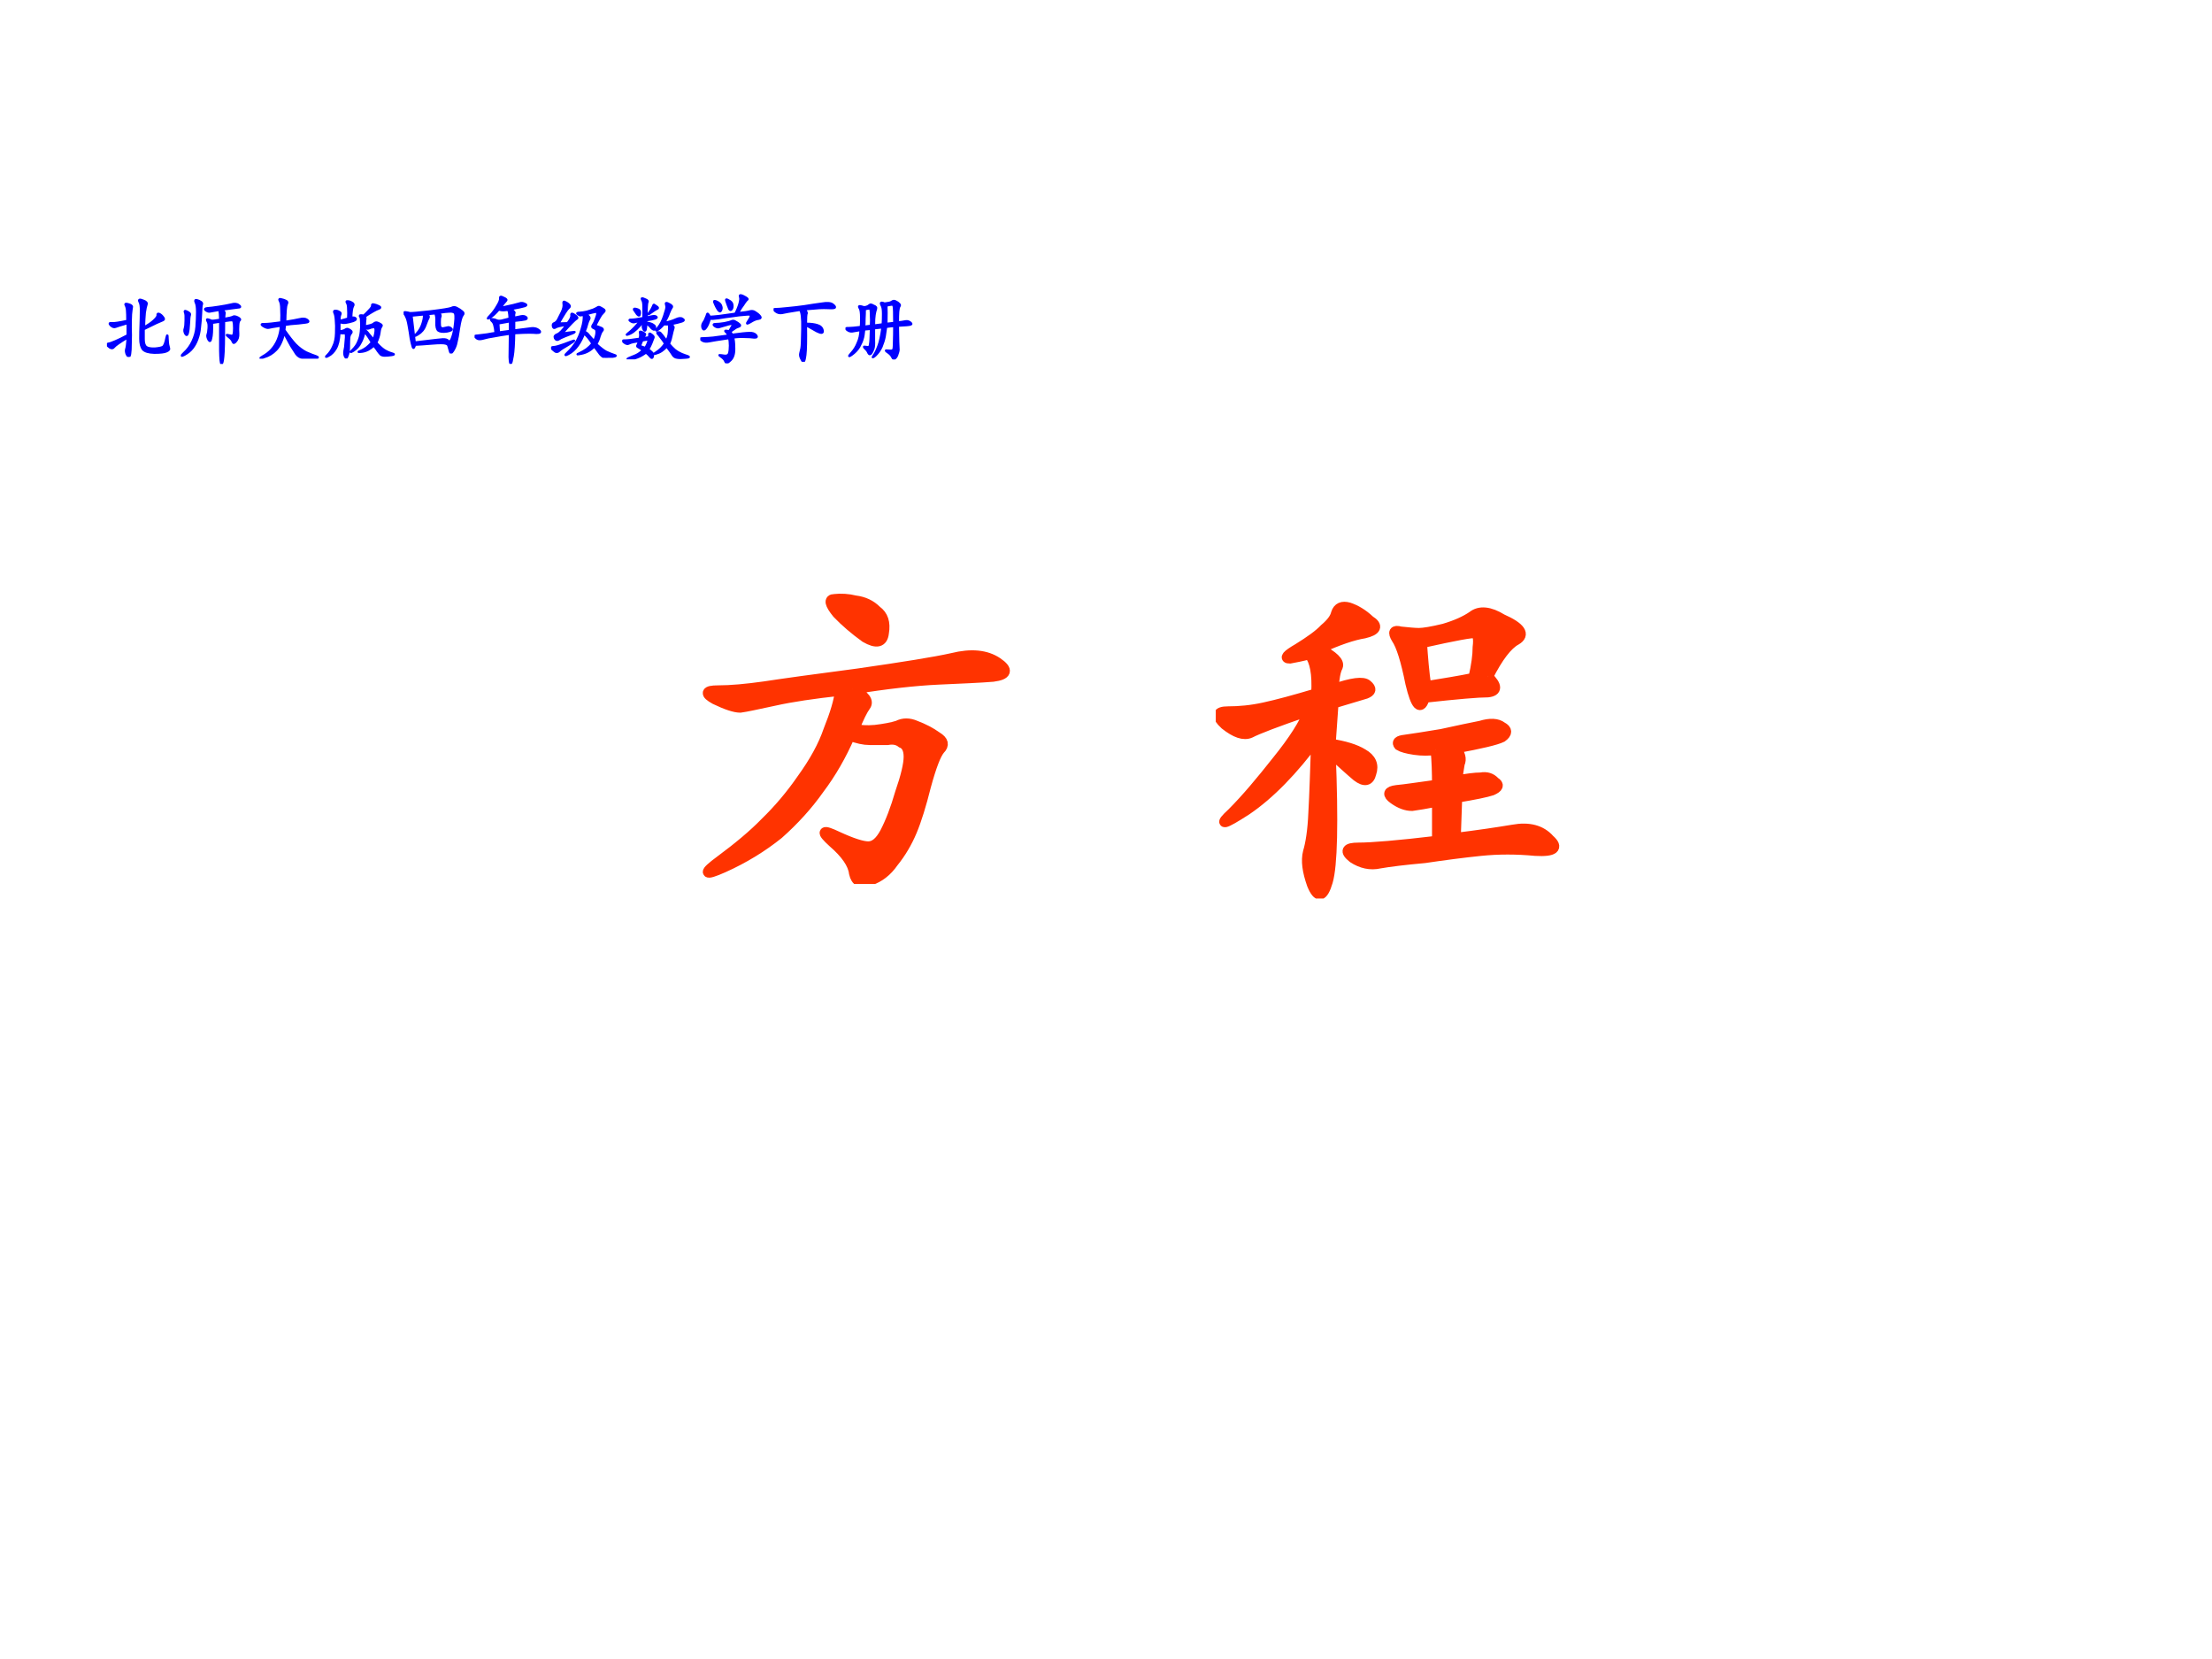 <?xml version="1.0" encoding="UTF-8" standalone="no"?>
<!DOCTYPE svg PUBLIC "-//W3C//DTD SVG 1.1//EN" "http://www.w3.org/Graphics/SVG/1.1/DTD/svg11.dtd">
<svg xmlns="http://www.w3.org/2000/svg" xmlns:xlink="http://www.w3.org/1999/xlink" version="1.1" width="720pt" height="540pt" viewBox="0 0 720 540">
<rect x="0" y="0" width="720" height="540" fill="#333333" stroke="none"/>
<g enable-background="new">
<g>
<g id="Layer-1" data-name="Artifact">
<clipPath id="cp0">
<path transform="matrix(1,0,0,-1,0,540)" d="M 0 0 L 720 0 L 720 540 L 0 540 Z " fill-rule="evenodd"/>
</clipPath>
<g clip-path="url(#cp0)">
<path transform="matrix(1,0,0,-1,0,540)" d="M 0 0 L 720 0 L 720 540 L 0 540 Z " fill="#ffffff" fill-rule="evenodd"/>
</g>
</g>
<g id="Layer-1" data-name="Span">
<clipPath id="cp1">
<path transform="matrix(1,0,0,-1,0,540)" d="M 0 0 L 720 0 L 720 540 L 0 540 Z " fill-rule="evenodd"/>
</clipPath>
<g clip-path="url(#cp1)">
<symbol id="font_2_1bef">
<path d="M .417 .542 C .451 .523 .462 .508 .452 .495 C .444 .484 .434 .464 .421 .432 C .436 .427 .456 .426 .479 .428 C .505 .431 .526 .435 .542 .44 C .557 .448 .574 .448 .592 .44 C .613 .432 .633 .422 .651 .409 C .669 .398 .672 .387 .659 .374 C .648 .361 .635 .327 .62 .272 C .607 .22 .594 .178 .581 .147 C .568 .116 .551 .087 .53 .061 C .512 .035 .49 .018 .464 .01 C .44 -0 .426 .007 .421 .03 C .418 .056 .398 .085 .362 .116 C .328 .147 .332 .152 .374 .132 C .415 .113 .444 .104 .46 .104 C .478 .104 .493 .117 .507 .143 C .522 .172 .536 .208 .549 .253 C .565 .299 .573 .333 .573 .354 C .573 .375 .566 .388 .553 .393 C .543 .401 .53 .404 .514 .401 C .499 .401 .482 .401 .464 .401 C .448 .401 .43 .405 .409 .413 C .385 .358 .357 .309 .323 .264 C .292 .22 .254 .178 .21 .139 C .165 .103 .115 .072 .057 .046 C .003 .022 -0 .029 .049 .065 C .099 .102 .141 .137 .174 .171 C .211 .207 .245 .247 .276 .292 C .31 .339 .335 .384 .35 .428 C .368 .473 .379 .509 .382 .538 C .309 .53 .247 .521 .198 .51 C .151 .5 .12 .493 .104 .491 C .089 .491 .065 .499 .034 .514 C .005 .53 .008 .538 .042 .538 C .078 .538 .121 .542 .171 .549 C .223 .557 .31 .569 .432 .585 C .557 .603 .645 .617 .694 .628 C .746 .641 .788 .637 .819 .616 C .85 .595 .846 .582 .807 .577 C .771 .574 .72 .572 .655 .569 C .59 .566 .51 .557 .417 .542 M .374 .753 C .353 .779 .35 .792 .366 .792 C .384 .794 .404 .793 .424 .788 C .448 .785 .467 .776 .483 .76 C .501 .747 .508 .727 .503 .698 C .5 .672 .483 .668 .452 .686 C .423 .707 .397 .729 .374 .753 Z "/>
</symbol>
<use xlink:href="#font_2_1bef" transform="matrix(117.02,0,0,-117.02,228.777,287.735)" fill="#ff3300"/>
<use xlink:href="#font_2_1bef" stroke-width=".029" stroke-linecap="butt" stroke-miterlimit="10" stroke-linejoin="miter" transform="matrix(117.02,0,0,-117.02,228.777,287.735)" fill="none" stroke="#ff3300"/>
</g>
<clipPath id="cp3">
<path transform="matrix(1,0,0,-1,0,540)" d="M 0 0 L 720 0 L 720 540 L 0 540 Z " fill-rule="evenodd"/>
</clipPath>
<g clip-path="url(#cp3)">
<symbol id="font_4_3">
<path d="M -2147483500 -2147483500 Z "/>
</symbol>
<use xlink:href="#font_4_3" transform="matrix(117.02,0,0,-117.02,251298520000,-251298520000)" fill="#ff3300"/>
<use xlink:href="#font_4_3" stroke-width=".029" stroke-linecap="butt" stroke-miterlimit="10" stroke-linejoin="miter" transform="matrix(117.02,0,0,-117.02,251298520000,-251298520000)" fill="none" stroke="#ff3300"/>
</g>
<clipPath id="cp5">
<path transform="matrix(1,0,0,-1,0,540)" d="M 0 0 L 720 0 L 720 540 L 0 540 Z " fill-rule="evenodd"/>
</clipPath>
<g clip-path="url(#cp5)">
<symbol id="font_2_3041">
<path d="M .288 .695 C .327 .674 .344 .658 .339 .645 C .333 .634 .329 .613 .327 .582 C .379 .6 .41 .604 .421 .594 C .434 .583 .432 .576 .417 .57 C .401 .565 .371 .556 .327 .543 L .319 .43 C .358 .424 .388 .415 .409 .402 C .432 .389 .44 .371 .432 .348 C .427 .327 .414 .324 .393 .34 C .375 .355 .35 .378 .319 .406 C .327 .211 .324 .091 .311 .047 C .298 .003 .284 0 .268 .039 C .255 .076 .251 .105 .257 .129 C .264 .152 .27 .189 .272 .238 C .275 .29 .277 .359 .28 .445 C .215 .357 .15 .29 .085 .246 C .02 .204 .007 .202 .046 .238 C .085 .277 .126 .326 .171 .383 C .217 .44 .247 .487 .26 .523 C .169 .492 .115 .471 .096 .461 C .078 .453 .055 .461 .026 .484 C -0 .508 .003 .52 .034 .52 C .065 .52 .099 .523 .135 .531 C .172 .539 .22 .552 .28 .57 C .283 .625 .276 .661 .26 .68 C .24 .674 .221 .671 .206 .668 C .19 .668 .198 .677 .229 .695 C .263 .716 .288 .734 .303 .75 C .322 .766 .332 .78 .335 .793 C .34 .809 .352 .814 .37 .809 C .388 .803 .408 .792 .428 .773 C .452 .758 .447 .746 .413 .738 C .382 .733 .34 .719 .288 .695 M .612 .414 C .594 .411 .574 .411 .553 .414 C .533 .417 .518 .421 .51 .426 C .503 .434 .508 .439 .526 .441 C .547 .444 .581 .449 .628 .457 C .674 .467 .711 .475 .737 .48 C .763 .488 .783 .487 .796 .477 C .811 .469 .811 .46 .796 .449 C .78 .441 .737 .431 .667 .418 C .68 .402 .684 .388 .678 .375 C .676 .362 .673 .346 .671 .328 C .699 .333 .721 .336 .737 .336 C .753 .339 .766 .335 .776 .324 C .789 .316 .786 .309 .768 .301 C .753 .296 .72 .289 .671 .281 L .667 .168 C .732 .176 .785 .184 .827 .191 C .871 .199 .905 .19 .928 .164 C .954 .141 .941 .13 .889 .133 C .837 .138 .786 .138 .737 .133 C .688 .128 .635 .121 .581 .113 C .526 .108 .484 .103 .456 .098 C .43 .092 .405 .098 .382 .113 C .358 .132 .363 .141 .397 .141 C .434 .141 .507 .147 .616 .16 L .616 .27 C .585 .264 .561 .26 .546 .258 C .53 .258 .513 .264 .495 .277 C .477 .29 .479 .298 .503 .301 C .526 .303 .564 .309 .616 .316 C .616 .35 .615 .383 .612 .414 M .757 .617 C .783 .591 .783 .577 .757 .574 C .73 .574 .672 .569 .581 .559 C .57 .522 .557 .535 .542 .598 C .529 .663 .516 .704 .503 .723 C .492 .741 .496 .747 .514 .742 C .535 .74 .552 .738 .565 .738 C .578 .738 .602 .742 .635 .75 C .669 .76 .695 .772 .714 .785 C .734 .801 .762 .798 .796 .777 C .848 .754 .861 .734 .835 .719 C .811 .706 .785 .672 .757 .617 M .585 .59 C .634 .598 .678 .605 .717 .613 C .725 .647 .729 .676 .729 .699 C .732 .723 .729 .736 .721 .738 C .716 .741 .667 .732 .573 .711 C .576 .669 .579 .629 .585 .59 Z "/>
</symbol>
<use xlink:href="#font_2_3041" transform="matrix(117.02,0,0,-117.02,395.728,292.458)" fill="#ff3300"/>
<use xlink:href="#font_2_3041" stroke-width=".029" stroke-linecap="butt" stroke-miterlimit="10" stroke-linejoin="miter" transform="matrix(117.02,0,0,-117.02,395.728,292.458)" fill="none" stroke="#ff3300"/>
</g>
</g>
<g id="Layer-1" data-name="Span">
<clipPath id="cp6">
<path transform="matrix(1,0,0,-1,0,540)" d="M 0 0 L 720 0 L 720 540 L 0 540 Z " fill-rule="evenodd"/>
</clipPath>
<g clip-path="url(#cp6)">
<symbol id="font_2_94d">
<path d="M .503 .402 C .557 .431 .602 .461 .635 .492 C .672 .526 .689 .551 .686 .566 C .684 .585 .691 .59 .71 .582 C .728 .574 .745 .56 .76 .539 C .779 .518 .777 .504 .757 .496 C .736 .488 .706 .475 .667 .457 L .499 .375 L .499 .242 C .499 .19 .509 .155 .53 .137 C .553 .118 .594 .111 .651 .113 C .708 .118 .745 .126 .76 .137 C .779 .15 .794 .19 .807 .258 C .818 .305 .823 .303 .823 .254 C .826 .207 .828 .177 .831 .164 C .833 .154 .837 .139 .842 .121 C .85 .103 .839 .087 .807 .074 C .779 .061 .724 .055 .643 .055 C .565 .057 .513 .073 .487 .102 C .464 .133 .452 .181 .452 .246 C .452 .311 .453 .374 .456 .434 C .458 .493 .46 .555 .46 .617 C .462 .68 .456 .724 .44 .75 C .427 .779 .445 .783 .495 .762 C .531 .749 .546 .732 .538 .711 C .53 .69 .522 .652 .514 .598 C .509 .543 .505 .478 .503 .402 M .28 .262 C .173 .197 .112 .154 .096 .133 C .083 .115 .065 .112 .042 .125 C .021 .141 .008 .152 .003 .16 C -0 .171 .007 .177 .022 .18 C .04 .182 .07 .193 .112 .211 C .156 .229 .212 .257 .28 .293 L .28 .457 C .191 .431 .137 .414 .116 .406 C .095 .398 .073 .406 .049 .43 C .029 .453 .034 .462 .065 .457 C .096 .454 .167 .465 .276 .488 C .276 .553 .275 .6 .272 .629 C .27 .66 .263 .685 .253 .703 C .242 .724 .262 .725 .311 .707 C .335 .697 .344 .685 .339 .672 C .336 .659 .332 .628 .327 .578 C .324 .529 .323 .469 .323 .398 C .326 .331 .326 .26 .323 .188 C .323 .117 .32 .068 .315 .039 C .31 .013 .303 0 .296 0 C .29 0 .281 .012 .268 .035 C .258 .061 .255 .083 .26 .102 C .268 .12 .275 .173 .28 .262 Z "/>
</symbol>
<symbol id="font_2_143e">
<path d="M .56 .737 C .586 .714 .598 .698 .595 .69 C .592 .682 .59 .656 .587 .612 C .652 .622 .691 .632 .704 .639 C .717 .65 .74 .647 .771 .632 C .802 .616 .811 .603 .798 .592 C .788 .585 .781 .562 .779 .526 C .776 .49 .776 .451 .779 .409 C .781 .367 .771 .333 .747 .307 C .727 .281 .712 .279 .704 .299 C .697 .323 .678 .345 .65 .366 C .621 .389 .616 .398 .634 .393 L .689 .382 C .707 .379 .717 .396 .72 .432 C .723 .469 .723 .504 .72 .538 C .717 .572 .711 .59 .701 .592 C .69 .595 .652 .591 .587 .581 C .587 .326 .583 .165 .576 .1 C .57 .035 .562 .003 .552 .003 C .542 -0 .535 .062 .533 .19 C .533 .318 .533 .445 .533 .573 C .491 .568 .454 .562 .423 .557 C .426 .456 .422 .385 .411 .346 C .404 .307 .392 .301 .376 .327 C .361 .355 .355 .379 .361 .397 C .368 .415 .374 .445 .376 .487 C .379 .531 .374 .562 .361 .581 C .35 .602 .353 .609 .368 .604 C .387 .599 .401 .594 .411 .589 C .422 .583 .462 .587 .533 .6 C .533 .658 .529 .702 .521 .733 C .451 .72 .408 .712 .392 .71 C .376 .707 .358 .714 .337 .729 C .319 .745 .327 .754 .361 .757 C .397 .759 .448 .766 .513 .776 C .581 .786 .637 .797 .681 .807 C .725 .82 .759 .818 .783 .799 C .806 .784 .811 .773 .798 .768 C .785 .766 .757 .762 .712 .757 C .671 .751 .62 .745 .56 .737 M .271 .842 C .286 .832 .292 .82 .286 .807 C .281 .797 .277 .757 .275 .686 C .272 .616 .267 .551 .259 .491 C .254 .434 .242 .382 .224 .335 C .208 .29 .186 .25 .158 .214 C .132 .18 .095 .15 .048 .124 C .001 .1 0 .109 .044 .151 C .091 .193 .129 .245 .158 .307 C .189 .372 .207 .439 .212 .507 C .217 .577 .22 .643 .22 .706 C .22 .768 .214 .811 .201 .835 C .19 .861 .195 .871 .216 .866 C .237 .861 .255 .853 .271 .842 M .111 .694 C .124 .686 .128 .674 .122 .659 C .117 .646 .113 .609 .111 .549 C .108 .49 .103 .445 .095 .417 C .087 .388 .076 .385 .06 .409 C .047 .435 .044 .458 .052 .479 C .06 .503 .064 .54 .064 .592 C .066 .645 .064 .68 .056 .698 C .048 .716 .052 .723 .068 .717 C .083 .712 .098 .704 .111 .694 Z "/>
</symbol>
<symbol id="font_2_f5d">
<path d="M .353 .501 C .439 .514 .504 .526 .548 .536 C .592 .547 .625 .544 .646 .529 C .667 .513 .672 .503 .661 .497 C .654 .492 .611 .486 .533 .478 C .454 .473 .393 .466 .349 .458 L .341 .388 C .401 .302 .452 .237 .493 .193 C .538 .148 .585 .113 .634 .087 C .686 .064 .732 .046 .771 .033 C .812 .017 .801 .009 .736 .009 C .673 .009 .625 .01 .591 .013 C .557 .013 .527 .03 .501 .064 C .478 .1 .454 .137 .431 .173 C .41 .21 .379 .267 .337 .345 C .311 .241 .275 .165 .228 .118 C .184 .072 .13 .039 .068 .021 C .008 -0 -0 .003 .044 .029 C .091 .055 .132 .086 .165 .122 C .199 .159 .228 .204 .251 .259 C .275 .316 .289 .379 .294 .447 C .203 .434 .148 .424 .13 .419 C .112 .414 .086 .422 .052 .443 C .021 .464 .027 .473 .072 .47 C .116 .47 .191 .478 .298 .493 C .301 .561 .301 .62 .298 .669 C .298 .721 .292 .759 .279 .783 C .266 .806 .272 .814 .298 .806 C .324 .801 .346 .793 .365 .783 C .383 .775 .385 .759 .372 .736 C .362 .715 .355 .637 .353 .501 Z "/>
</symbol>
<symbol id="font_2_287e">
<path d="M .695 .214 C .732 .172 .767 .139 .801 .116 C .835 .095 .87 .079 .906 .069 C .943 .059 .941 .051 .902 .046 C .863 .04 .832 .038 .809 .038 C .785 .038 .767 .043 .754 .053 C .741 .066 .728 .082 .715 .1 C .702 .121 .684 .146 .66 .174 C .613 .128 .561 .1 .504 .092 C .449 .085 .439 .087 .473 .1 C .507 .113 .535 .129 .559 .147 C .582 .165 .607 .189 .633 .217 C .604 .27 .572 .318 .535 .362 C .522 .302 .504 .251 .48 .21 C .46 .168 .427 .133 .383 .104 C .339 .078 .335 .082 .371 .116 C .408 .152 .434 .19 .449 .229 C .467 .268 .479 .312 .484 .362 C .49 .411 .491 .454 .488 .491 C .488 .53 .484 .555 .477 .565 C .469 .576 .469 .582 .477 .585 C .487 .587 .503 .586 .523 .581 C .542 .596 .565 .62 .594 .651 C .625 .682 .639 .704 .637 .717 C .634 .733 .642 .738 .66 .733 C .678 .73 .701 .723 .727 .71 C .755 .697 .754 .685 .723 .674 C .691 .664 .63 .629 .539 .569 C .547 .559 .549 .548 .547 .538 C .544 .527 .542 .493 .539 .436 C .602 .447 .641 .458 .656 .471 C .674 .487 .691 .492 .707 .487 C .723 .482 .738 .474 .754 .464 C .77 .456 .772 .445 .762 .432 C .751 .419 .743 .392 .738 .35 C .733 .311 .719 .266 .695 .214 M .312 .542 C .315 .594 .315 .638 .312 .674 C .312 .711 .307 .737 .297 .753 C .286 .771 .289 .779 .305 .776 C .323 .776 .342 .77 .363 .757 C .387 .746 .392 .73 .379 .71 C .366 .689 .358 .637 .355 .553 C .387 .559 .406 .555 .414 .542 C .424 .531 .413 .52 .379 .507 C .345 .496 .311 .488 .277 .483 C .246 .48 .219 .484 .195 .495 L .195 .37 C .229 .372 .254 .379 .27 .389 C .288 .402 .303 .405 .316 .397 C .329 .392 .341 .384 .352 .374 C .362 .366 .362 .355 .352 .342 C .341 .332 .333 .314 .328 .288 C .326 .262 .324 .221 .324 .167 C .324 .112 .318 .069 .305 .038 C .294 .004 .283 0 .27 .026 C .259 .049 .257 .076 .262 .104 C .27 .135 .275 .174 .277 .221 C .283 .271 .284 .305 .281 .323 C .281 .341 .273 .348 .258 .342 C .242 .34 .221 .341 .195 .346 C .19 .253 .173 .182 .145 .135 C .118 .089 .085 .055 .043 .034 C .004 .013 0 .017 .031 .046 C .062 .077 .089 .116 .109 .163 C .133 .21 .146 .27 .148 .342 C .151 .415 .15 .475 .145 .522 C .142 .569 .135 .602 .125 .62 C .117 .641 .122 .65 .141 .647 C .159 .647 .176 .642 .191 .632 C .21 .624 .215 .612 .207 .596 C .199 .581 .195 .552 .195 .51 C .221 .516 .26 .526 .312 .542 M .539 .385 C .557 .375 .574 .358 .59 .335 C .608 .314 .63 .288 .656 .257 C .672 .298 .681 .337 .684 .374 C .686 .41 .677 .427 .656 .424 C .638 .424 .618 .419 .598 .409 C .577 .401 .557 .404 .539 .417 L .539 .385 Z "/>
</symbol>
<symbol id="font_2_d11">
<path d="M .155 .118 C .142 .074 .132 .064 .124 .087 C .116 .111 .107 .15 .096 .204 C .089 .259 .079 .315 .069 .372 C .059 .432 .048 .471 .038 .49 C .03 .51 .021 .527 .01 .54 C -0 .556 .005 .562 .026 .56 C .049 .557 .069 .553 .085 .548 C .103 .546 .195 .553 .362 .572 C .529 .592 .624 .608 .647 .618 C .673 .632 .698 .632 .721 .618 C .747 .605 .771 .59 .792 .572 C .815 .556 .818 .538 .799 .517 C .784 .499 .768 .443 .753 .349 C .74 .258 .728 .191 .717 .15 C .71 .111 .694 .073 .671 .036 C .65 .003 .635 0 .628 .029 C .62 .06 .613 .083 .608 .099 C .605 .117 .592 .129 .569 .134 C .546 .142 .484 .142 .385 .134 C .289 .126 .212 .121 .155 .118 M .272 .529 C .207 .523 .152 .518 .108 .513 C .121 .398 .135 .277 .151 .15 C .198 .155 .263 .163 .346 .173 C .432 .184 .493 .19 .53 .193 C .566 .195 .592 .188 .608 .169 C .626 .154 .643 .171 .659 .22 C .677 .27 .69 .335 .698 .415 C .708 .499 .704 .546 .686 .556 C .671 .566 .648 .57 .62 .568 C .591 .568 .544 .562 .479 .552 C .5 .531 .507 .513 .499 .497 C .493 .484 .491 .46 .491 .423 C .491 .389 .493 .367 .499 .357 C .507 .346 .518 .341 .534 .341 C .552 .344 .57 .348 .589 .353 C .609 .361 .629 .355 .647 .337 C .665 .322 .646 .309 .589 .298 C .534 .29 .495 .294 .471 .31 C .451 .326 .441 .363 .444 .423 C .447 .483 .441 .523 .428 .544 L .319 .533 C .34 .514 .346 .499 .339 .486 C .331 .473 .316 .439 .296 .384 C .277 .329 .243 .288 .194 .259 C .147 .23 .142 .234 .178 .271 C .215 .31 .241 .357 .257 .411 C .275 .469 .28 .508 .272 .529 Z "/>
</symbol>
<symbol id="font_2_14aa">
<path d="M .35 .759 C .426 .775 .484 .788 .526 .798 C .568 .809 .598 .816 .616 .822 C .634 .829 .656 .827 .682 .814 C .708 .803 .708 .793 .682 .783 C .659 .775 .596 .762 .495 .743 C .531 .717 .547 .699 .542 .689 C .536 .678 .535 .658 .538 .626 C .572 .634 .603 .641 .632 .646 C .66 .651 .682 .647 .698 .634 C .714 .621 .711 .611 .69 .603 C .669 .598 .618 .591 .538 .583 L .538 .454 C .585 .46 .638 .466 .698 .474 C .758 .484 .797 .487 .815 .482 C .836 .479 .854 .471 .87 .458 C .888 .445 .893 .435 .885 .427 C .88 .422 .865 .419 .839 .419 C .812 .422 .779 .423 .737 .423 C .695 .423 .629 .421 .538 .415 C .535 .272 .529 .169 .518 .107 C .508 .044 .499 .01 .491 .005 C .483 0 .478 .029 .475 .091 C .475 .151 .477 .257 .479 .408 C .388 .395 .315 .383 .26 .372 C .208 .365 .164 .355 .128 .345 C .094 .335 .068 .332 .049 .337 C .034 .342 .021 .352 .01 .365 C 0 .378 .009 .384 .038 .384 C .069 .387 .112 .392 .167 .4 C .224 .41 .263 .417 .284 .419 C .281 .461 .276 .495 .268 .521 C .263 .547 .251 .568 .233 .583 C .215 .602 .217 .609 .241 .607 C .264 .604 .284 .599 .299 .591 C .315 .583 .337 .582 .366 .587 C .395 .595 .431 .604 .475 .615 C .473 .654 .47 .681 .467 .697 C .465 .715 .458 .727 .448 .732 C .414 .727 .387 .725 .366 .728 C .345 .73 .333 .734 .331 .74 C .286 .685 .245 .647 .206 .626 C .169 .605 .171 .615 .21 .654 C .249 .695 .281 .74 .307 .786 C .336 .833 .349 .867 .346 .888 C .344 .911 .354 .917 .378 .904 C .404 .893 .421 .884 .428 .876 C .436 .871 .434 .862 .421 .849 C .408 .836 .384 .806 .35 .759 M .323 .548 C .326 .504 .328 .464 .331 .427 C .375 .432 .424 .439 .479 .447 L .479 .576 C .419 .565 .367 .556 .323 .548 Z "/>
</symbol>
<symbol id="font_2_34dd">
<path d="M .599 .435 C .635 .424 .664 .414 .685 .404 C .706 .393 .708 .38 .693 .365 C .68 .349 .668 .324 .658 .29 C .65 .257 .635 .221 .615 .185 C .672 .133 .716 .099 .747 .083 C .779 .068 .814 .053 .853 .04 C .892 .03 .884 .021 .829 .013 C .777 .003 .742 0 .724 .005 C .706 .01 .686 .025 .665 .048 C .647 .072 .621 .107 .587 .154 C .538 .102 .48 .069 .415 .056 C .353 .043 .341 .044 .38 .06 C .419 .078 .453 .098 .482 .118 C .51 .139 .536 .164 .56 .193 C .521 .255 .483 .301 .447 .329 C .428 .275 .401 .221 .365 .169 C .328 .117 .285 .078 .236 .052 C .186 .026 .182 .033 .224 .072 C .268 .113 .306 .159 .337 .208 C .368 .258 .395 .319 .415 .392 C .439 .467 .448 .531 .443 .583 C .427 .581 .414 .578 .404 .576 C .396 .573 .383 .578 .365 .591 C .346 .604 .353 .611 .384 .611 C .418 .613 .452 .618 .486 .626 C .522 .637 .551 .646 .572 .654 C .595 .664 .613 .673 .626 .681 C .639 .691 .652 .693 .665 .685 C .681 .677 .697 .668 .712 .658 C .728 .647 .73 .637 .72 .626 C .71 .616 .697 .602 .681 .583 C .668 .565 .641 .516 .599 .435 M .224 .47 C .263 .52 .28 .556 .275 .579 C .272 .605 .288 .605 .322 .579 C .358 .556 .366 .539 .345 .529 C .324 .518 .259 .452 .15 .329 C .22 .34 .27 .346 .298 .349 C .329 .354 .328 .349 .294 .333 C .263 .32 .227 .306 .185 .29 C .146 .275 .117 .26 .099 .247 C .081 .237 .065 .243 .052 .267 C .042 .29 .052 .307 .083 .318 C .117 .331 .159 .374 .208 .447 C .128 .436 .078 .424 .06 .411 C .042 .398 .03 .404 .025 .427 C .02 .451 .026 .465 .044 .47 C .065 .478 .082 .495 .095 .521 C .108 .547 .125 .581 .146 .622 C .167 .667 .174 .703 .169 .732 C .164 .76 .172 .768 .193 .755 C .216 .745 .234 .732 .247 .716 C .26 .703 .257 .689 .236 .673 C .217 .658 .173 .589 .103 .466 C .158 .469 .198 .47 .224 .47 M .583 .228 C .602 .267 .612 .302 .615 .333 C .617 .365 .613 .383 .603 .388 C .595 .396 .583 .402 .568 .408 C .555 .415 .555 .428 .568 .447 C .581 .465 .594 .492 .607 .529 C .622 .568 .629 .594 .626 .607 C .626 .62 .617 .625 .599 .622 C .581 .62 .539 .609 .474 .591 C .516 .565 .53 .543 .517 .525 C .507 .507 .497 .484 .49 .458 C .484 .432 .473 .397 .454 .353 C .478 .345 .499 .328 .517 .302 C .538 .279 .56 .254 .583 .228 M .177 .185 C .245 .211 .288 .227 .306 .232 C .327 .237 .303 .219 .236 .177 C .168 .138 .126 .111 .111 .095 C .095 .079 .078 .076 .06 .083 C .044 .094 .029 .107 .013 .122 C 0 .138 .008 .146 .036 .146 C .065 .148 .112 .161 .177 .185 Z "/>
</symbol>
<symbol id="font_2_1ba6">
<path d="M .6 .253 C .618 .286 .629 .322 .632 .358 C .637 .397 .638 .436 .635 .475 C .615 .473 .591 .473 .565 .475 C .534 .439 .505 .413 .479 .397 C .453 .382 .456 .393 .487 .432 C .521 .474 .548 .527 .569 .592 C .592 .66 .603 .702 .6 .717 C .598 .733 .595 .746 .592 .757 C .592 .77 .608 .767 .639 .749 C .673 .733 .684 .717 .671 .702 C .66 .686 .648 .661 .635 .628 C .625 .596 .604 .552 .573 .495 C .635 .508 .686 .523 .725 .542 C .767 .562 .798 .565 .819 .549 C .842 .536 .84 .525 .811 .514 C .783 .504 .729 .491 .651 .475 C .69 .462 .704 .443 .694 .417 C .686 .391 .678 .361 .671 .327 C .665 .293 .654 .254 .635 .21 C .659 .181 .685 .154 .714 .128 C .745 .104 .776 .086 .807 .073 C .841 .06 .87 .049 .893 .042 C .917 .031 .904 .025 .854 .022 C .807 .017 .771 .017 .745 .022 C .721 .025 .703 .035 .69 .053 C .68 .072 .651 .112 .604 .174 C .581 .148 .557 .128 .534 .112 C .51 .096 .484 .085 .456 .077 C .427 .069 .426 .073 .452 .089 C .48 .107 .505 .126 .526 .147 C .547 .168 .565 .19 .581 .214 C .562 .245 .544 .271 .526 .292 C .51 .315 .496 .333 .483 .346 C .473 .359 .474 .366 .487 .366 C .503 .368 .514 .365 .522 .354 C .533 .344 .559 .31 .6 .253 M .362 .299 C .367 .315 .368 .328 .366 .339 C .366 .352 .374 .353 .389 .342 C .405 .332 .415 .323 .421 .315 C .428 .307 .428 .297 .421 .284 C .415 .271 .408 .25 .397 .221 C .387 .195 .372 .167 .354 .135 C .372 .122 .388 .109 .401 .096 C .417 .083 .422 .065 .417 .042 C .411 .016 .4 .013 .382 .034 C .366 .055 .346 .074 .323 .092 C .281 .061 .242 .039 .206 .026 C .172 .013 .137 .005 .1 .003 C .066 0 .064 .005 .092 .018 C .121 .029 .152 .042 .186 .057 C .22 .073 .251 .095 .28 .124 C .249 .147 .227 .161 .214 .167 C .203 .172 .201 .18 .206 .19 C .214 .201 .22 .219 .225 .245 C .158 .237 .113 .227 .092 .214 C .074 .203 .052 .208 .026 .229 C 0 .25 .004 .259 .038 .257 C .072 .257 .138 .264 .237 .28 C .245 .314 .246 .34 .241 .358 C .236 .379 .247 .382 .276 .366 C .305 .353 .316 .342 .311 .335 C .306 .327 .297 .311 .284 .288 L .362 .299 M .409 .585 C .435 .59 .453 .587 .464 .577 C .474 .569 .467 .561 .444 .553 C .421 .546 .382 .538 .327 .53 L .327 .499 C .371 .493 .404 .483 .424 .467 C .445 .454 .452 .438 .444 .417 C .439 .396 .423 .398 .397 .424 C .374 .453 .35 .474 .327 .487 C .327 .456 .324 .428 .319 .405 C .314 .384 .305 .383 .292 .401 C .281 .422 .277 .44 .28 .456 C .285 .471 .286 .49 .284 .51 C .221 .43 .164 .376 .112 .35 C .06 .327 .048 .327 .077 .35 C .108 .374 .139 .402 .171 .436 C .204 .47 .228 .5 .241 .526 C .204 .513 .178 .505 .163 .503 C .15 .5 .133 .505 .112 .518 C .091 .534 .095 .54 .124 .538 C .152 .538 .207 .546 .288 .561 L .288 .702 C .288 .757 .283 .79 .272 .803 C .264 .819 .263 .827 .268 .827 C .276 .829 .293 .824 .319 .811 C .345 .801 .353 .788 .342 .772 C .335 .757 .331 .689 .331 .569 L .409 .585 M .311 .155 C .332 .181 .349 .22 .362 .272 L .272 .257 C .254 .215 .245 .191 .245 .186 C .247 .181 .253 .177 .26 .174 C .271 .172 .288 .165 .311 .155 M .467 .717 C .488 .704 .491 .694 .475 .686 C .46 .681 .431 .663 .389 .632 C .35 .603 .342 .603 .366 .632 C .389 .663 .405 .689 .413 .71 C .421 .733 .427 .743 .432 .741 C .438 .738 .449 .73 .467 .717 M .202 .612 C .181 .641 .167 .661 .159 .674 C .154 .688 .167 .69 .198 .682 C .232 .674 .246 .654 .241 .62 C .238 .589 .225 .586 .202 .612 Z "/>
</symbol>
<symbol id="font_2_119c">
<path d="M .405 .428 C .415 .418 .424 .405 .432 .389 C .549 .405 .628 .413 .667 .413 C .708 .415 .738 .405 .757 .382 C .775 .358 .766 .348 .729 .35 C .693 .355 .65 .358 .6 .358 C .551 .361 .499 .358 .444 .35 C .454 .327 .46 .277 .46 .202 C .462 .129 .445 .076 .409 .042 C .372 .005 .349 -0 .339 .026 C .331 .049 .312 .07 .284 .089 C .258 .107 .251 .115 .264 .112 C .277 .112 .299 .109 .331 .104 C .362 .102 .382 .112 .389 .135 C .397 .161 .401 .197 .401 .241 C .401 .285 .397 .319 .389 .342 C .249 .322 .159 .307 .12 .299 C .083 .292 .053 .294 .03 .307 C .009 .32 -0 .329 .003 .335 C .005 .34 .021 .342 .049 .342 C .078 .342 .12 .345 .174 .35 C .229 .358 .298 .367 .382 .378 C .371 .401 .358 .419 .342 .432 C .329 .445 .345 .447 .389 .436 C .395 .441 .401 .451 .409 .464 C .417 .479 .424 .492 .432 .503 C .44 .516 .44 .525 .432 .53 C .424 .538 .396 .534 .346 .518 C .299 .505 .268 .496 .253 .491 C .237 .486 .217 .491 .194 .507 C .173 .525 .177 .534 .206 .534 C .237 .534 .277 .538 .327 .546 C .376 .556 .409 .565 .424 .573 C .443 .581 .461 .578 .479 .565 C .5 .555 .517 .543 .53 .53 C .546 .517 .543 .507 .522 .499 C .501 .493 .48 .483 .46 .467 C .439 .454 .421 .441 .405 .428 M .51 .682 C .591 .69 .645 .698 .671 .706 C .699 .714 .724 .71 .745 .694 C .768 .681 .789 .664 .807 .643 C .826 .622 .819 .609 .788 .604 C .759 .602 .724 .587 .682 .561 C .643 .538 .628 .534 .635 .549 C .646 .568 .658 .587 .671 .608 C .684 .632 .688 .647 .682 .655 C .68 .663 .654 .664 .604 .659 C .557 .656 .5 .65 .432 .639 C .367 .632 .305 .622 .245 .612 C .185 .604 .146 .602 .128 .604 C .115 .552 .098 .512 .077 .483 C .056 .454 .04 .453 .03 .479 C .022 .505 .025 .529 .038 .549 C .053 .57 .065 .592 .073 .616 C .083 .639 .09 .656 .092 .667 C .095 .677 .1 .677 .108 .667 C .118 .656 .124 .645 .124 .632 C .163 .634 .206 .638 .253 .643 C .302 .651 .376 .661 .475 .674 C .499 .719 .517 .763 .53 .807 C .543 .854 .546 .885 .538 .901 C .533 .919 .536 .927 .549 .924 C .565 .922 .586 .913 .612 .897 C .638 .882 .647 .871 .639 .866 C .632 .863 .62 .85 .604 .827 C .591 .806 .574 .781 .553 .753 C .535 .724 .521 .701 .51 .682 M .206 .788 C .198 .806 .191 .822 .186 .835 C .184 .85 .198 .85 .229 .835 C .26 .819 .279 .799 .284 .776 C .292 .755 .29 .736 .28 .717 C .272 .699 .259 .702 .241 .725 C .225 .749 .214 .77 .206 .788 M .37 .796 C .362 .819 .355 .839 .35 .854 C .345 .872 .357 .872 .385 .854 C .417 .839 .434 .818 .436 .792 C .439 .766 .435 .746 .424 .733 C .414 .72 .404 .721 .393 .737 C .385 .755 .378 .775 .37 .796 Z "/>
</symbol>
<symbol id="font_2_441">
<path d="M .424 .711 C .448 .68 .456 .659 .448 .648 C .443 .641 .44 .596 .44 .516 C .505 .516 .557 .509 .596 .496 C .638 .483 .661 .458 .667 .422 C .674 .385 .647 .383 .585 .414 C .525 .448 .477 .475 .44 .496 C .443 .293 .44 .159 .432 .094 C .424 .031 .415 0 .405 0 C .397 0 .387 .014 .374 .043 C .361 .069 .357 .092 .362 .113 C .367 .134 .372 .158 .378 .184 C .383 .21 .387 .297 .389 .445 C .392 .594 .382 .68 .358 .703 C .225 .682 .143 .668 .112 .66 C .081 .655 .052 .663 .026 .684 C -0 .707 -0 .717 .026 .715 C .055 .715 .107 .719 .182 .727 C .26 .734 .339 .743 .417 .754 C .497 .767 .576 .779 .651 .789 C .727 .802 .777 .798 .803 .777 C .829 .757 .839 .742 .831 .734 C .823 .727 .796 .724 .749 .727 C .704 .729 .661 .729 .62 .727 C .578 .724 .513 .719 .424 .711 Z "/>
</symbol>
<symbol id="font_2_7c2">
<path d="M .388 .461 C .409 .464 .448 .469 .505 .477 C .508 .521 .509 .569 .509 .621 C .509 .676 .503 .714 .49 .734 C .477 .758 .477 .77 .49 .77 C .503 .77 .513 .767 .521 .762 C .529 .759 .539 .759 .552 .762 C .568 .764 .583 .767 .599 .77 C .615 .775 .628 .781 .638 .789 C .651 .797 .667 .796 .685 .785 C .703 .777 .717 .767 .728 .754 C .741 .743 .742 .732 .732 .719 C .724 .706 .719 .682 .716 .648 C .714 .617 .712 .569 .712 .504 C .746 .507 .776 .51 .802 .516 C .831 .523 .855 .52 .876 .504 C .897 .488 .9 .478 .884 .473 C .871 .467 .814 .462 .712 .457 C .715 .272 .717 .169 .72 .148 C .723 .13 .719 .107 .708 .078 C .701 .049 .689 .029 .673 .016 C .66 0 .647 .005 .634 .031 C .624 .055 .603 .077 .572 .098 C .54 .118 .54 .126 .572 .121 C .603 .118 .624 .118 .634 .121 C .645 .124 .651 .135 .654 .156 C .656 .177 .658 .21 .658 .254 C .66 .301 .661 .367 .661 .453 C .628 .451 .591 .447 .552 .441 C .547 .4 .54 .357 .533 .312 C .525 .268 .51 .221 .49 .172 C .469 .125 .44 .085 .404 .051 C .367 .02 .361 .021 .384 .055 C .408 .089 .428 .132 .447 .184 C .467 .236 .486 .319 .501 .434 C .475 .431 .438 .427 .388 .422 C .388 .37 .388 .315 .388 .258 C .391 .203 .387 .163 .376 .137 C .368 .113 .358 .094 .345 .078 C .332 .065 .32 .069 .31 .09 C .302 .111 .288 .13 .267 .148 C .246 .169 .246 .177 .267 .172 C .288 .169 .303 .168 .314 .168 C .324 .171 .331 .184 .333 .207 C .339 .23 .342 .299 .345 .414 C .311 .411 .281 .409 .255 .406 C .25 .346 .242 .302 .232 .273 C .224 .245 .208 .21 .185 .168 C .161 .129 .128 .094 .083 .062 C .042 .034 .039 .04 .076 .082 C .115 .124 .145 .171 .165 .223 C .189 .275 .202 .333 .204 .398 L .091 .379 C .068 .376 .044 .384 .021 .402 C -0 .421 .007 .428 .04 .426 C .074 .426 .13 .431 .208 .441 C .211 .46 .212 .501 .212 .566 C .212 .634 .206 .677 .193 .695 C .18 .716 .181 .725 .197 .723 C .215 .72 .23 .716 .243 .711 C .257 .708 .271 .71 .286 .715 C .302 .72 .315 .728 .326 .738 C .336 .749 .354 .746 .38 .73 C .411 .72 .423 .704 .415 .684 C .408 .665 .401 .639 .396 .605 C .391 .574 .388 .526 .388 .461 M .556 .73 C .559 .681 .559 .599 .556 .484 C .561 .484 .596 .488 .661 .496 C .661 .626 .659 .701 .654 .719 C .651 .74 .639 .747 .618 .742 C .6 .74 .579 .736 .556 .73 M .345 .457 C .348 .517 .348 .562 .345 .594 C .345 .628 .344 .652 .341 .668 C .339 .684 .332 .691 .322 .691 C .314 .691 .294 .688 .263 .68 C .263 .641 .262 .596 .259 .547 C .259 .5 .258 .466 .255 .445 L .345 .457 Z "/>
</symbol>
<use xlink:href="#font_2_94d" transform="matrix(24,0,0,-24,34.806,116.155)" fill="#0000ff"/>
<use xlink:href="#font_2_143e" transform="matrix(24,0,0,-24,58.863,118.468)" fill="#0000ff"/>
<use xlink:href="#font_2_f5d" transform="matrix(24,0,0,-24,84.389,116.749)" fill="#0000ff"/>
<use xlink:href="#font_2_287e" transform="matrix(24,0,0,-24,105.822,116.686)" fill="#0000ff"/>
<use xlink:href="#font_2_d11" transform="matrix(24,0,0,-24,131.38,115.061)" fill="#0000ff"/>
<use xlink:href="#font_2_14aa" transform="matrix(24,0,0,-24,154.468,118.436)" fill="#0000ff"/>
<use xlink:href="#font_2_34dd" transform="matrix(24,0,0,-24,179.369,116.468)" fill="#0000ff"/>
<use xlink:href="#font_2_1ba6" transform="matrix(24,0,0,-24,202.521,116.968)" fill="#0000ff"/>
<use xlink:href="#font_2_119c" transform="matrix(24,0,0,-24,227.953,118.28)" fill="#0000ff"/>
<use xlink:href="#font_2_441" transform="matrix(24,0,0,-24,251.792,117.749)" fill="#0000ff"/>
<use xlink:href="#font_2_7c2" transform="matrix(24,0,0,-24,275.193,116.999)" fill="#0000ff"/>
<use xlink:href="#font_2_94d" stroke-width=".029" stroke-linecap="butt" stroke-miterlimit="10" stroke-linejoin="miter" transform="matrix(24,0,0,-24,34.806,116.155)" fill="none" stroke="#0000ff"/>
<use xlink:href="#font_2_143e" stroke-width=".029" stroke-linecap="butt" stroke-miterlimit="10" stroke-linejoin="miter" transform="matrix(24,0,0,-24,58.863,118.468)" fill="none" stroke="#0000ff"/>
<use xlink:href="#font_2_f5d" stroke-width=".029" stroke-linecap="butt" stroke-miterlimit="10" stroke-linejoin="miter" transform="matrix(24,0,0,-24,84.389,116.749)" fill="none" stroke="#0000ff"/>
<use xlink:href="#font_2_287e" stroke-width=".029" stroke-linecap="butt" stroke-miterlimit="10" stroke-linejoin="miter" transform="matrix(24,0,0,-24,105.822,116.686)" fill="none" stroke="#0000ff"/>
<use xlink:href="#font_2_d11" stroke-width=".029" stroke-linecap="butt" stroke-miterlimit="10" stroke-linejoin="miter" transform="matrix(24,0,0,-24,131.38,115.061)" fill="none" stroke="#0000ff"/>
<use xlink:href="#font_2_14aa" stroke-width=".029" stroke-linecap="butt" stroke-miterlimit="10" stroke-linejoin="miter" transform="matrix(24,0,0,-24,154.468,118.436)" fill="none" stroke="#0000ff"/>
<use xlink:href="#font_2_34dd" stroke-width=".029" stroke-linecap="butt" stroke-miterlimit="10" stroke-linejoin="miter" transform="matrix(24,0,0,-24,179.369,116.468)" fill="none" stroke="#0000ff"/>
<use xlink:href="#font_2_1ba6" stroke-width=".029" stroke-linecap="butt" stroke-miterlimit="10" stroke-linejoin="miter" transform="matrix(24,0,0,-24,202.521,116.968)" fill="none" stroke="#0000ff"/>
<use xlink:href="#font_2_119c" stroke-width=".029" stroke-linecap="butt" stroke-miterlimit="10" stroke-linejoin="miter" transform="matrix(24,0,0,-24,227.953,118.28)" fill="none" stroke="#0000ff"/>
<use xlink:href="#font_2_441" stroke-width=".029" stroke-linecap="butt" stroke-miterlimit="10" stroke-linejoin="miter" transform="matrix(24,0,0,-24,251.792,117.749)" fill="none" stroke="#0000ff"/>
<use xlink:href="#font_2_7c2" stroke-width=".029" stroke-linecap="butt" stroke-miterlimit="10" stroke-linejoin="miter" transform="matrix(24,0,0,-24,275.193,116.999)" fill="none" stroke="#0000ff"/>
</g>
</g>
</g>
</g>
</svg>
